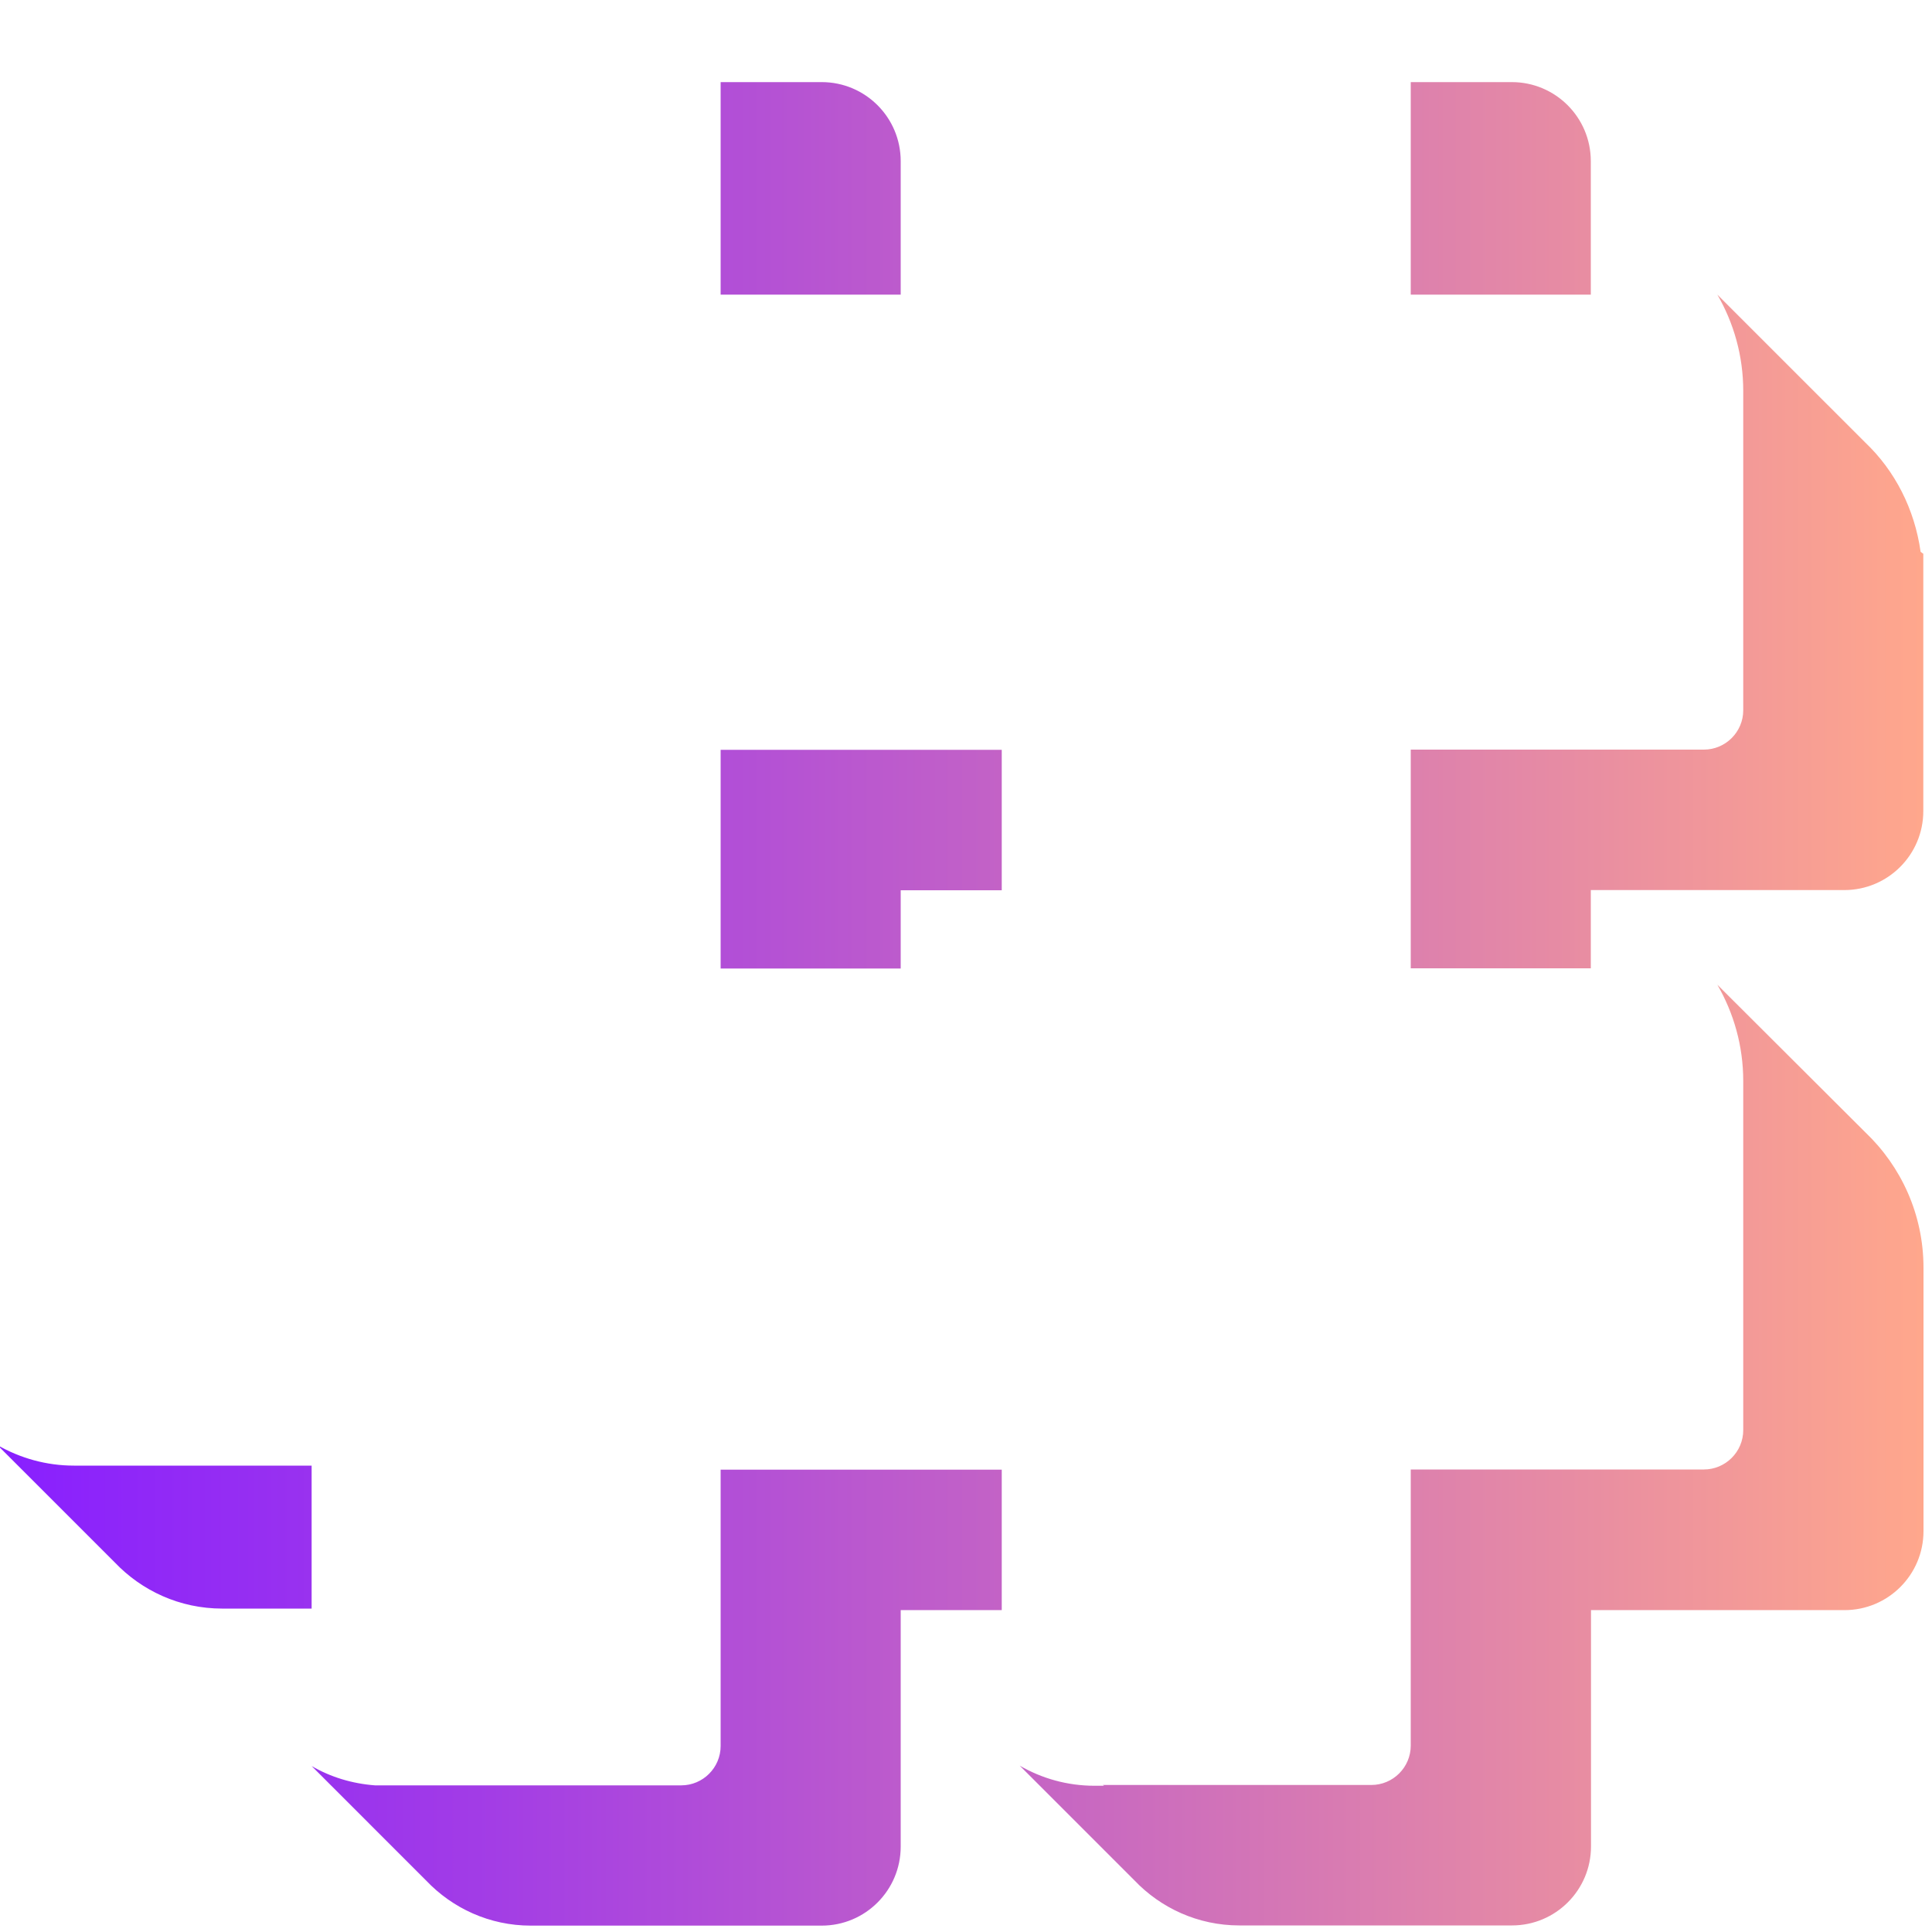 <?xml version="1.0" encoding="UTF-8"?>
<svg xmlns="http://www.w3.org/2000/svg" xmlns:xlink="http://www.w3.org/1999/xlink" width="1240pt" height="1240pt" viewBox="0 0 1240 1240" version="1.1">
<defs>
<linearGradient id="linear0" gradientUnits="userSpaceOnUse" x1="-0.129" y1="51.965" x2="99.546" y2="51.965" gradientTransform="matrix(12.4,0,0,12.4,0,0)">
<stop offset="0" style="stop-color:rgb(53.333%,12.157%,100%);stop-opacity:1;"/>
<stop offset="0.241" style="stop-color:rgb(63.137%,23.137%,90.588%);stop-opacity:1;"/>
<stop offset="0.761" style="stop-color:rgb(87.843%,51.765%,66.667%);stop-opacity:1;"/>
<stop offset="1" style="stop-color:rgb(100%,65.49%,54.902%);stop-opacity:1;"/>
</linearGradient>
</defs>
<g id="surface1">
<path style=" stroke:none;fill-rule:nonzero;fill:url(#linear0);" d="M 578.09 189.102 L 462.52 189.102 L 462.52 52.699 L 527.371 52.699 C 555.395 52.699 578.09 75.391 578.09 103.414 Z M 1021.016 103.414 C 1021.016 75.391 998.324 52.699 970.301 52.699 L 905.449 52.699 L 905.449 189.102 L 1021.016 189.102 Z M 462.52 621.613 L 578.09 621.613 L 578.09 571.391 L 642.941 571.391 L 642.941 481.242 L 462.52 481.242 Z M 1232.684 354.145 C 1228.84 326.738 1216.191 302.062 1197.098 283.961 L 1102.234 189.102 C 1112.777 207.328 1118.852 228.406 1118.852 250.977 L 1118.852 455.824 C 1118.852 469.836 1107.445 481.121 1093.555 481.121 L 905.449 481.121 L 905.449 621.488 L 1021.016 621.488 L 1021.016 571.27 L 1183.703 571.27 C 1211.727 571.27 1234.422 548.574 1234.422 520.551 L 1234.422 355.383 C 1233.676 355.012 1233.305 354.516 1232.684 354.145 Z M 462.52 1120.59 C 462.52 1134.602 451.113 1145.883 437.223 1145.883 L 240.684 1145.883 C 225.93 1144.77 212.164 1140.551 200.012 1133.484 L 273.543 1207.016 C 290.406 1224.746 314.215 1235.906 340.629 1235.906 C 340.754 1235.906 340.754 1235.906 340.875 1235.906 L 527.371 1235.906 C 555.395 1235.906 578.09 1213.215 578.09 1185.191 L 578.09 1033.414 L 642.941 1033.414 L 642.941 943.27 L 462.52 943.27 Z M 1102.234 632.027 C 1112.777 650.258 1118.852 671.336 1118.852 693.902 L 1118.852 917.848 C 1118.852 931.859 1107.445 943.145 1093.555 943.145 L 905.449 943.145 L 905.449 1120.34 C 905.449 1134.352 894.039 1145.637 880.152 1145.637 L 707.793 1145.637 L 708.66 1146.133 L 702.461 1146.133 C 684.977 1146.133 668.609 1141.422 654.473 1133.234 L 728.004 1206.77 C 744.992 1224.625 768.926 1235.785 795.461 1235.785 L 970.426 1235.785 C 998.449 1235.785 1021.141 1213.094 1021.141 1185.066 L 1021.141 1033.414 L 1183.828 1033.414 C 1211.852 1033.414 1234.543 1010.723 1234.543 982.699 L 1234.543 813.688 C 1234.543 779.465 1220.16 748.59 1197.219 726.766 Z M 200.012 940.664 L 47.492 940.664 C 29.637 940.664 12.895 935.828 -1.613 927.52 L 73.656 1002.789 C 91.016 1021.016 115.445 1032.426 142.602 1032.426 L 200.012 1032.426 "/>
</g>
</svg>
